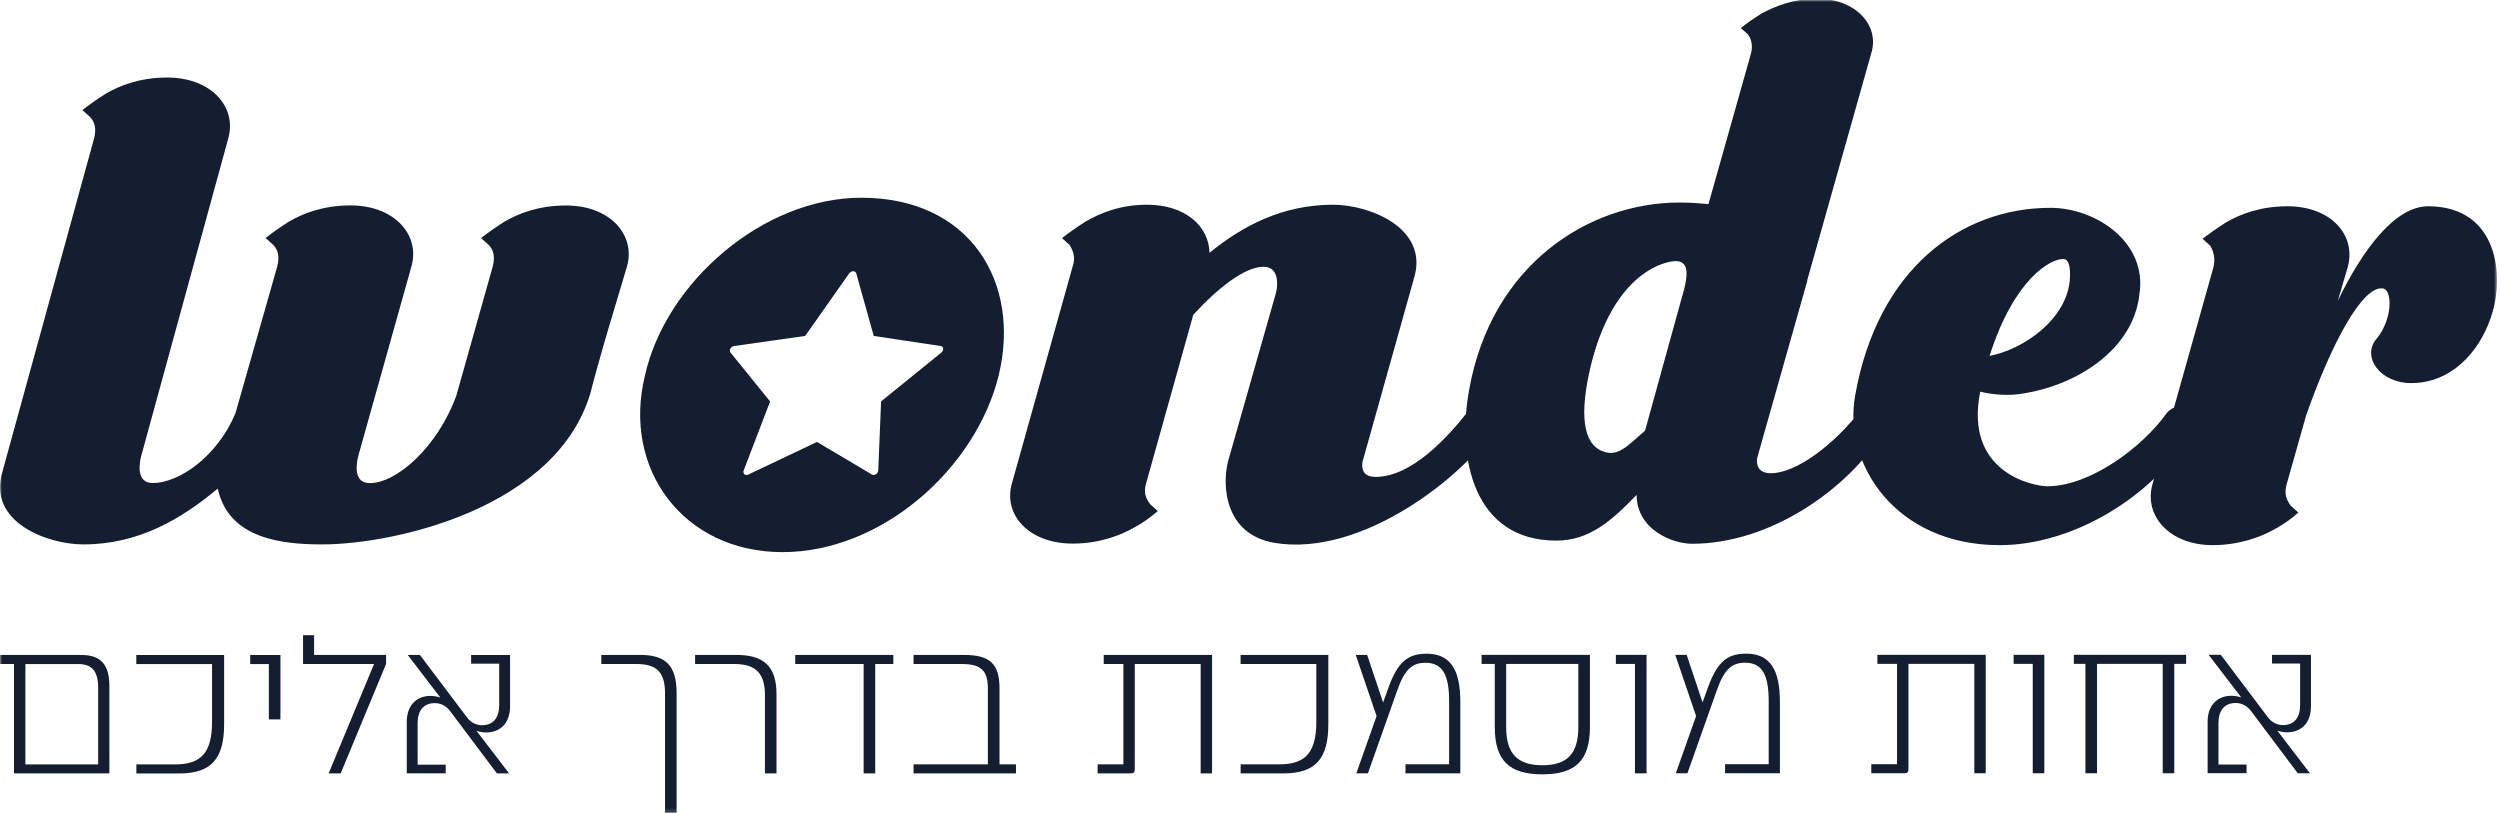 <svg xmlns="http://www.w3.org/2000/svg" width="630" height="205" viewBox="0 0 630 205" fill="none"><mask id="mask0_150_863" style="mask-type:luminance" maskUnits="userSpaceOnUse" x="0" y="0" width="630" height="205"><path d="M629.26 0H0V204.844H629.26V0Z" fill="white"></path></mask><g mask="url(#mask0_150_863)"><path d="M142.648 51.781C135.831 51.781 130.784 53.73 127.073 55.881C124.93 57.253 122.989 58.61 121.234 59.982L123.175 61.744C124.542 63.116 124.728 65.065 124.153 67.216L115.007 99.663C110.333 112.557 100.022 121.741 93.204 121.741C89.12 121.741 89.695 117.25 90.285 114.896L103.717 67.014C105.86 59.202 99.431 51.765 88.344 51.765C81.527 51.765 76.464 53.714 72.768 55.866C70.625 57.238 68.684 58.594 66.93 59.966L68.871 61.728C70.237 63.1 70.424 65.049 69.849 67.201L59.336 104.138C54.662 115.27 44.941 121.725 38.512 121.725C34.428 121.725 35.002 117.235 35.592 114.88L57.55 34.786C59.693 26.974 53.264 19.537 42.177 19.537C35.359 19.537 30.297 21.486 26.601 23.638C24.458 25.01 22.517 26.366 20.762 27.738L22.703 29.5C24.07 30.872 24.256 32.821 23.682 34.973L0.575 119.012C-3.121 131.517 11.864 137.192 21.011 137.192C35.018 137.192 45.733 130.737 54.879 123.128C57.597 135.836 71.231 137.192 81.154 137.192C99.447 137.192 140.521 128.008 148.891 98.696C148.891 98.509 151.034 90.495 153.363 82.668L158.037 67.029C160.18 59.218 153.751 51.781 142.664 51.781" fill="#141E30"></path><path d="M370.177 103.369C364.54 110.604 355.58 120.177 346.635 120.177C343.514 120.177 343.126 118.228 343.328 116.466L356.372 69.956C360.068 57.452 345.082 51.589 335.936 51.589C323.28 51.589 313.171 56.859 304.8 63.704C304.614 56.859 298.573 51.589 289.039 51.589C282.222 51.589 277.159 53.741 273.463 55.893C271.32 57.265 269.379 58.637 267.624 59.993L269.566 61.755C270.342 63.127 271.118 64.686 270.342 67.025L254.968 121.939C252.825 129.75 259.254 136.985 270.342 136.985C276.771 136.985 282.222 135.036 285.917 132.884C288.06 131.715 290.001 130.343 291.756 128.784L289.815 127.022C288.837 125.65 288.06 124.293 288.837 121.752L300.701 79.343C306.928 72.498 313.745 67.228 318.404 67.228C322.301 67.228 322.1 71.718 321.525 73.87L309.459 116.279C307.906 122.532 308.683 134.646 321.137 136.798C343.514 140.509 368.826 119.6 375.628 109.247C380.876 101.233 373.298 99.861 370.177 103.385" fill="#141E30"></path><path d="M469.452 102.648C462.247 112.221 452.526 119.253 446.283 119.253C443.162 119.253 442.587 117.304 442.774 115.542L455.43 70.794V70.592L471.58 13.339C473.723 6.307 467.496 -0.335 457.961 -0.335C451.936 -0.335 447.261 1.614 443.954 3.376C441.811 4.748 440.056 5.917 438.705 7.087L440.46 8.646C441.236 9.628 441.826 11.374 441.236 13.526L430.537 51.429C428.394 51.227 426.065 51.04 423.145 51.04C400.566 51.04 375.844 66.475 370.207 98.329C367.086 115.527 371.372 136.233 392.196 136.233C400.566 136.233 406.203 131.15 412.43 124.71C412.43 133.301 421.189 137.028 426.437 137.028C445.895 137.028 465.554 123.541 474.903 108.495C480.152 101.26 472.573 98.532 469.452 102.633M423.518 76.064L414.558 108.511C410.085 112.424 407.741 115.153 404.045 113.781C399.961 112.409 397.616 106.936 400.535 93.652C405.209 72.743 415.52 66.881 421.173 65.898C426.034 65.119 425.645 69.219 423.502 76.064" fill="#141E30"></path><path d="M546.119 103.965C539.892 112.759 526.662 122.535 515.947 122.535C512.251 122.535 494.921 119.011 499.02 98.695C502.142 99.475 506.412 99.864 510.31 99.085C523.354 96.933 537.563 88.139 539.116 74.263C541.259 60.979 528.028 52.372 516.739 52.372C494.16 52.372 473.134 67.808 467.497 99.662C464.391 117.046 477.808 137.378 503.896 137.378C522.578 137.378 542.237 125.061 551.586 110.015C556.834 102.203 549.256 100.441 546.135 103.965M501.365 89.699C507.592 70.162 516.739 65.266 519.86 65.266C521.227 65.266 521.801 66.826 521.615 70.147C521.025 80.499 509.751 88.124 501.365 89.683" fill="#141E30"></path><path d="M611.888 51.98C603.518 51.98 595.35 62.925 589.123 75.819L591.654 67.228C593.797 59.214 587.368 51.98 576.467 51.98C569.65 51.98 564.603 53.928 560.891 56.08C558.748 57.452 556.807 58.809 555.053 60.181L556.994 61.943C557.77 63.315 558.36 65.076 557.77 67.415L542.397 122.126C540.254 129.938 546.682 137.375 557.584 137.375C564.013 137.375 569.65 135.426 573.346 133.275C575.488 132.105 577.43 130.733 579.184 129.174L577.243 127.412C576.265 126.04 575.489 124.481 576.265 121.939L581.125 104.742C587.353 86.967 595.334 71.719 600.583 72.701C602.912 73.293 602.912 80.325 599.03 85.205C594.946 89.696 599.62 96.54 607.602 96.54C617.727 96.54 624.73 88.729 627.65 80.123C631.346 69.77 629.591 51.98 611.888 51.98Z" fill="#141E30"></path><path d="M217.034 49.827C192.312 49.827 167.792 71.125 162.543 94.575C156.704 118.228 172.28 139.136 197.188 139.136C222.096 139.136 245.84 118.228 251.679 94.575C257.331 71.125 244.473 49.827 217.034 49.827ZM237.252 88.822L222.034 101.155L221.32 118.555C221.32 118.914 221.087 119.288 220.73 119.506C220.543 119.616 220.341 119.678 220.139 119.693C219.984 119.693 219.829 119.647 219.72 119.584L205.884 111.368L188.585 119.584C188.367 119.678 188.15 119.725 187.948 119.678C187.451 119.584 187.203 119.085 187.405 118.571L194.067 101.171L184.081 88.838C183.88 88.588 183.864 88.198 184.05 87.855C184.237 87.512 184.594 87.247 184.967 87.2L202.902 84.659L214.037 68.833C214.145 68.693 214.301 68.568 214.456 68.49C214.999 68.21 215.574 68.366 215.76 68.833L220.186 84.659L237.05 87.2C237.252 87.232 237.423 87.325 237.547 87.481C237.842 87.855 237.703 88.463 237.252 88.838" fill="#141E30"></path><path d="M20.514 165.04H0V167.332H3.525V194.898H27.564V172.914C27.564 167.395 25.328 165.056 20.529 165.056M24.738 192.622H6.398V167.348H19.784C23.06 167.348 24.738 169.032 24.738 173.32V192.622ZM56.447 165.056H34.35V167.348H53.435V181.926C53.435 189.395 50.857 192.622 44.273 192.622H34.365V194.914H45.173C53.248 194.914 56.478 191.188 56.478 182.519V165.056H56.447ZM70.672 181.271V165.056H63.047V167.348H67.752V181.287H70.672V181.271ZM82.815 194.898H85.844L97.288 167.332V165.04H79.151V160.067H76.371V167.332H94.26L82.815 194.898ZM128.299 194.898L120.069 184.156C120.908 184.452 121.995 184.655 123.035 184.561C126.451 184.312 128.532 181.879 128.532 178.044V165.056H118.718V167.239H125.799V177.732C125.799 180.772 124.355 182.753 121.482 182.753C119.898 182.753 118.516 181.957 117.662 180.757L105.814 165.04H102.739L110.969 175.783C110.131 175.487 109.044 175.331 108.003 175.378C104.633 175.627 102.506 178.059 102.506 181.895V194.883H112.32V192.7H105.239V182.207C105.239 179.166 106.683 177.186 109.556 177.186C111.187 177.186 112.538 177.981 113.423 179.182L125.225 194.898H128.299ZM167.587 204.846H170.507V174.692C170.507 167.925 167.976 165.04 161.345 165.04H151.531V167.332H160.444C165.693 167.332 167.587 169.578 167.587 174.801V204.846ZM192.76 194.898H195.679V174.941C195.679 168.018 192.604 165.04 185.57 165.04H175.165V167.332H185.073C190.43 167.332 192.76 169.671 192.76 175.144V194.898ZM225.122 165.04H200.4V167.332H217.637V194.898H220.556V167.332H225.122V165.04ZM251.878 192.606V173.444C251.878 167.27 249.455 165.04 242.902 165.04H230.215V167.332H242.359C247.219 167.332 248.943 168.969 248.943 173.507V192.606H230.215V194.898H256.024V192.606H251.862H251.878ZM278.137 165.04V167.332H283.091V192.606H276.6V194.898H284.923C285.669 194.898 285.964 194.602 285.964 193.901V167.332H302.564V194.898H305.437V165.04H278.137ZM334.724 165.04H312.627V167.332H331.712V181.911C331.712 189.379 329.134 192.606 322.55 192.606H312.642V194.898H323.45C331.525 194.898 334.74 191.172 334.74 182.503V165.04H334.724ZM359.446 164.744C354.834 164.744 352.256 166.74 349.881 173.304L348.545 177.03L344.523 165.04H341.65L346.899 180.461L341.79 194.883H344.709L352.086 174.037C353.965 168.611 355.952 167.021 359.229 167.021C363.639 167.021 365.176 170.264 365.176 176.672V192.591H354.182V194.883H368.003V176.921C368.003 168.814 365.58 164.729 359.431 164.729M373.36 165.025V167.317H376.683V183.236C376.683 191.702 380.395 195.132 388.672 195.132C396.948 195.132 400.66 191.702 400.66 183.236V165.025H373.36ZM397.74 183.236C397.74 190.003 394.868 192.84 388.672 192.84C382.476 192.84 379.556 190.003 379.556 183.236V167.317H397.74V183.236ZM414.931 194.883V165.025H407.198V167.317H412.011V194.883H414.931ZM439.948 164.729C435.336 164.729 432.758 166.724 430.382 173.288L429.047 177.015L425.04 165.025H422.167L427.416 180.445L422.307 194.867H425.226L432.618 174.021C434.497 168.595 436.485 167.005 439.762 167.005C444.172 167.005 445.709 170.248 445.709 176.656V192.575H434.715V194.867H448.535V176.906C448.535 168.798 446.113 164.713 439.963 164.713M473.102 165.009V167.301H478.056V192.575H471.565V194.867H479.888C480.633 194.867 480.929 194.571 480.929 193.869V167.301H497.529V194.867H500.402V165.009H473.102ZM515.17 194.867V165.009H507.436V167.301H512.25V194.867H515.17ZM550.902 167.301V165.009H522.608V167.301H525.527V194.867H528.447V167.301H545.001V194.867H547.92V167.301H550.902ZM582.114 194.867L573.884 184.125C574.723 184.421 575.81 184.624 576.866 184.53C580.282 184.281 582.363 181.848 582.363 178.013V165.025H572.549V167.208H579.63V177.701C579.63 180.741 578.201 182.721 575.313 182.721C573.729 182.721 572.347 181.926 571.493 180.726L559.644 165.009H556.57L564.8 175.752C563.961 175.456 562.874 175.3 561.818 175.346C558.449 175.596 556.321 178.028 556.321 181.864V194.852H566.135V192.669H559.054V182.176C559.054 179.135 560.498 177.155 563.371 177.155C565.002 177.155 566.337 177.95 567.238 179.151L579.04 194.867H582.114Z" fill="#141E30"></path></g></svg>